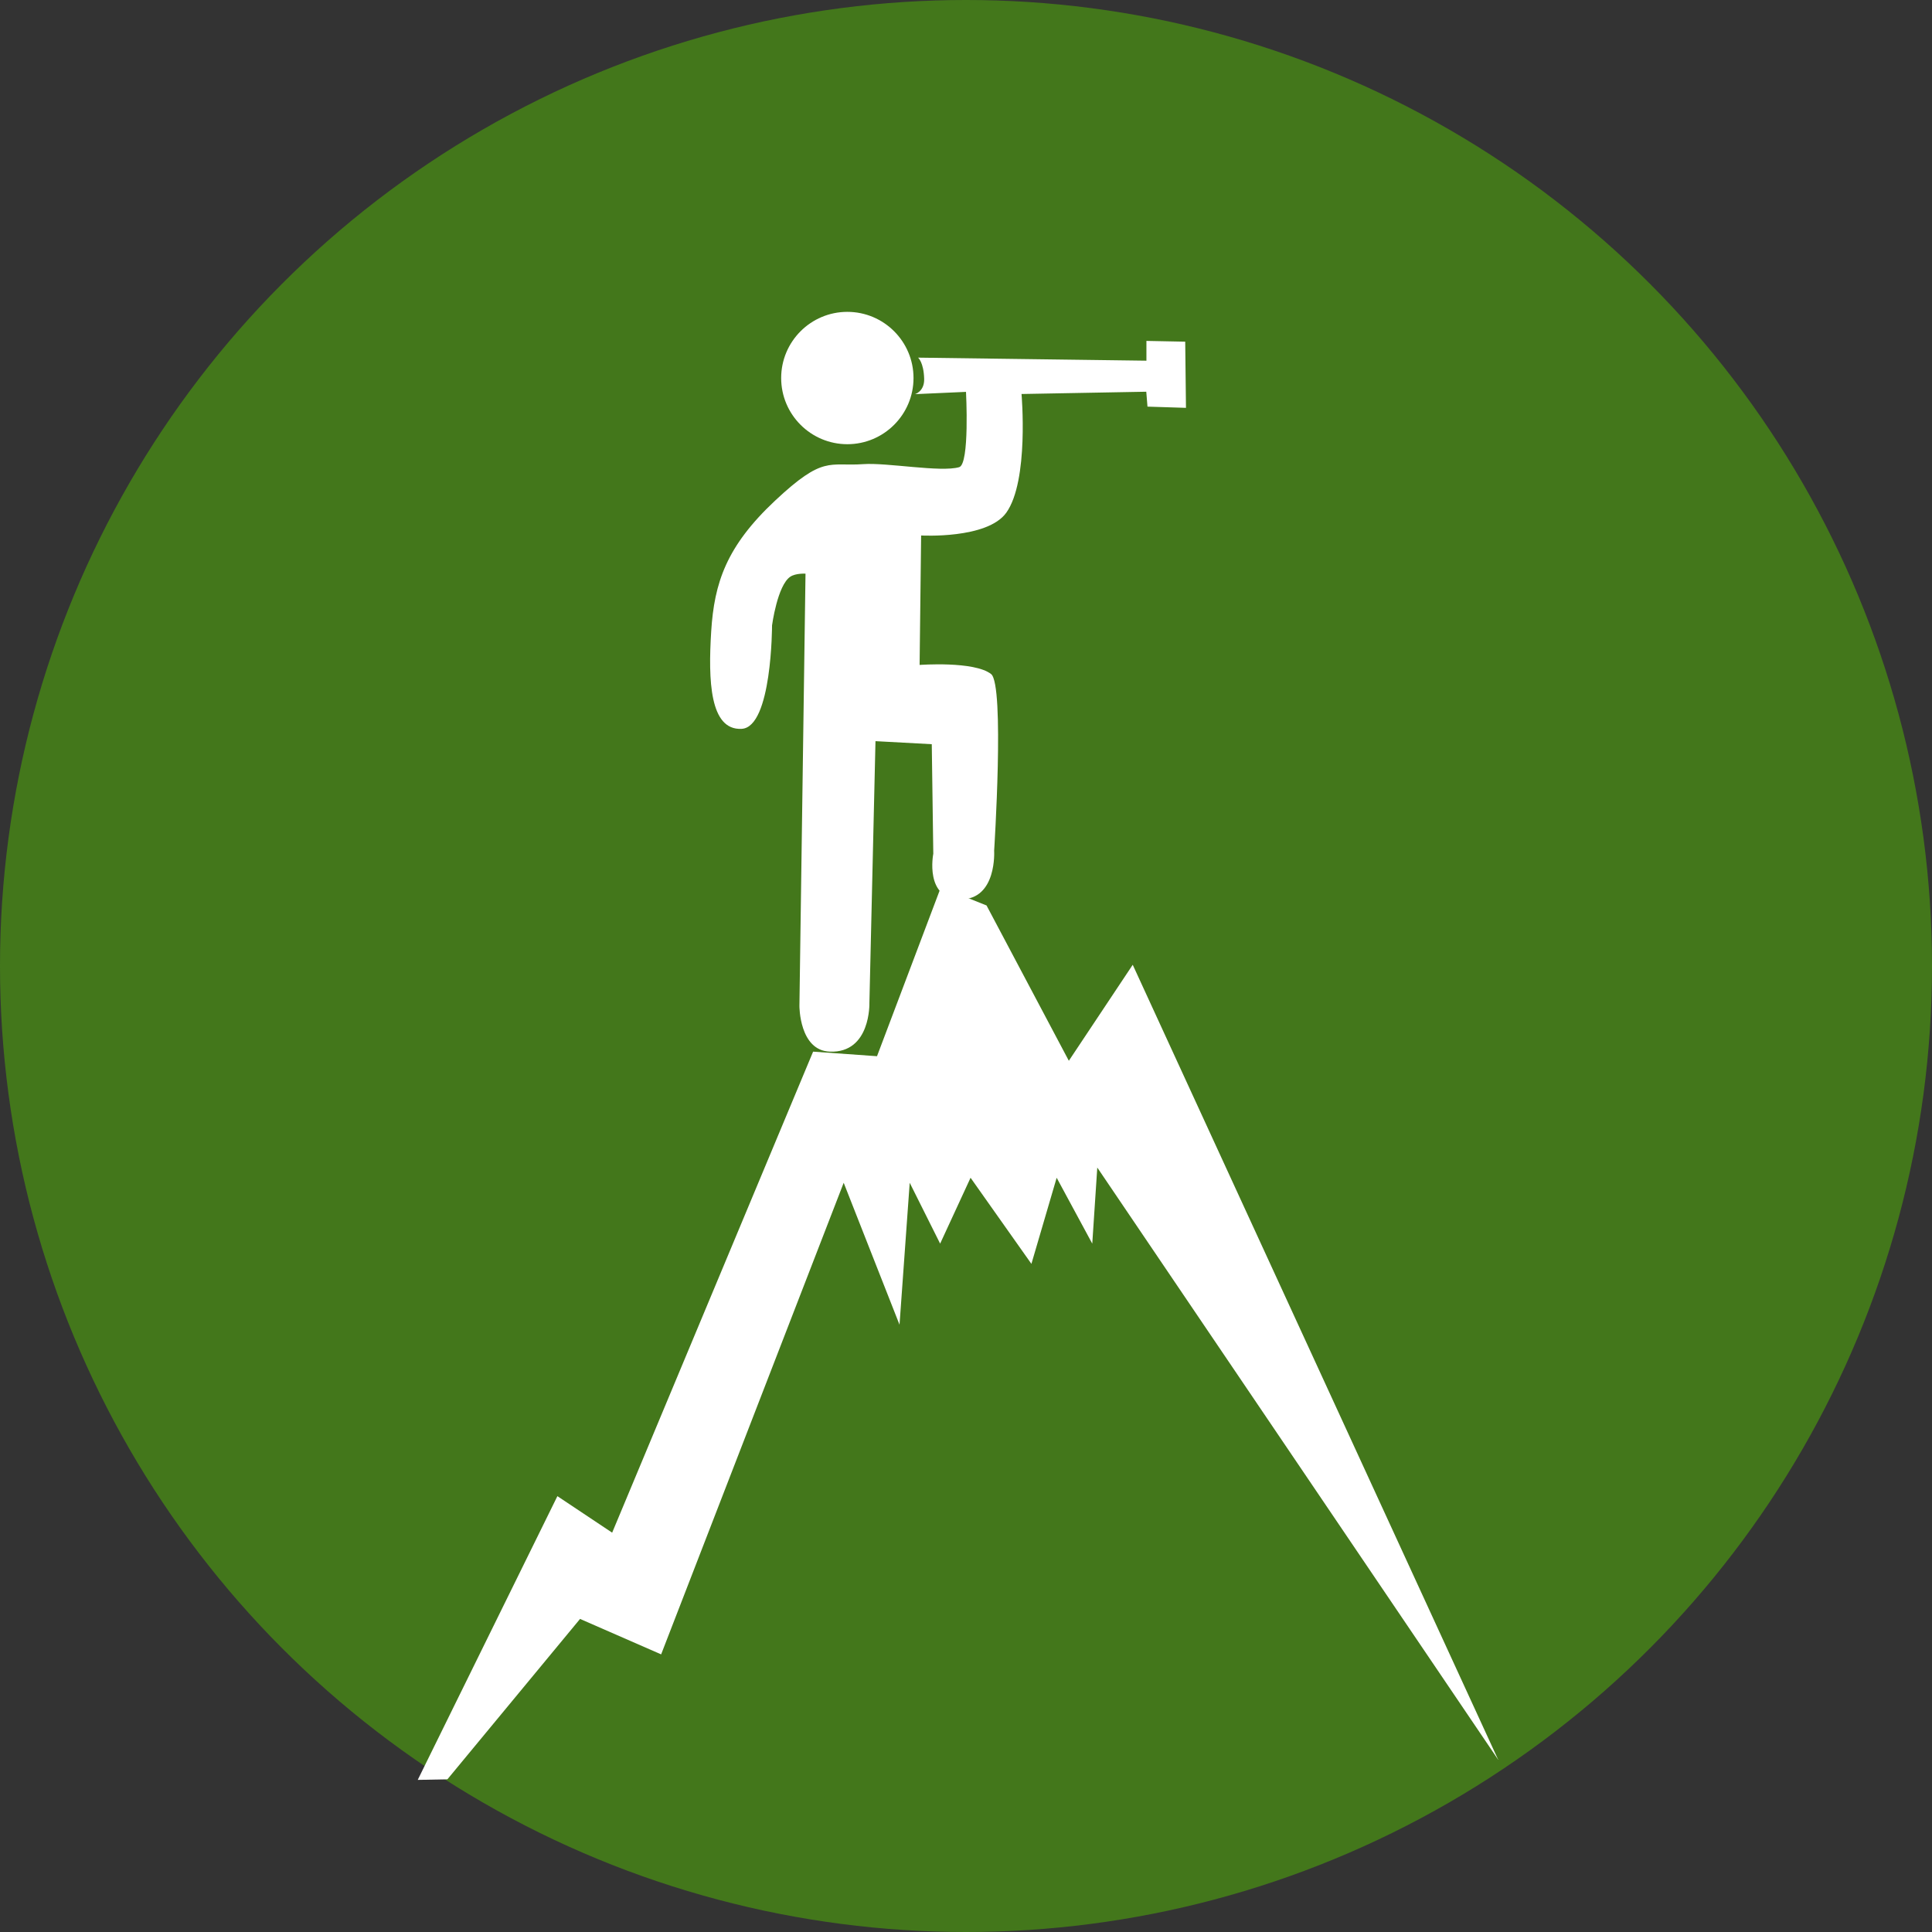 <?xml version="1.0" encoding="UTF-8"?> <svg xmlns="http://www.w3.org/2000/svg" id="Layer_1" viewBox="0 0 127 127"><rect x="0" y="0" width="127" height="127" fill="#333333" stroke="none"/><circle cx="63.5" cy="63.5" r="63.5" style="fill:#43771b;"></circle><g><path d="m60.05,24.85c0,2.4-1.95,4.35-4.35,4.35s-4.35-1.95-4.35-4.35,1.95-4.35,4.35-4.35,4.35,1.95,4.35,4.35Z" style="fill:#fff;"></path><path d="m56.75,30.51c-2.27.16-2.6-.6-5.8,2.4-3.2,3-4,5.4-4.2,8.6-.2,3.2-.1,6.51,2,6.4,2-.1,2-6.8,2-6.8,0,0,.35-2.63,1.2-3.2.36-.24,1-.2,1-.2l-.4,28.42s-.01,2.93,2,3c2.7.1,2.6-3.2,2.6-3.2l.4-17.21,3.7.2.1,7.2s-.6,3,1.8,3,2.2-3.2,2.2-3.2c0,0,.7-10.9-.2-11.61-1.11-.87-4.7-.6-4.7-.6l.1-8.51s4.35.25,5.6-1.5c1.5-2.1,1-7.8,1-7.8l8.2-.15.08.98,2.53.08-.05-4.35-2.55-.05v1.3l-15.01-.2s.37.3.4,1.4c.02.82-.6,1-.6,1l3.35-.15s.25,4.75-.45,4.95c-1.22.35-4.73-.31-6.3-.2Z" style="fill:#fff;"></path><polyline points="27.46 117 36.64 98.35 40.24 100.75 53.45 69.13 57.65 69.43 61.85 58.32 64.85 59.52 70.26 69.73 74.46 63.42 98.48 115.67" style="fill:#fff;"></polyline></g><polygon points="29.38 117 38.13 106.42 43.46 108.75 55.46 77.75 59.13 87.08 59.8 77.75 61.8 81.75 63.8 77.42 67.8 83.08 69.46 77.42 71.8 81.75 72.13 76.75 98.48 115.67 86.13 119.75 29.38 117" style="fill:#43771b;"></polygon></svg> 